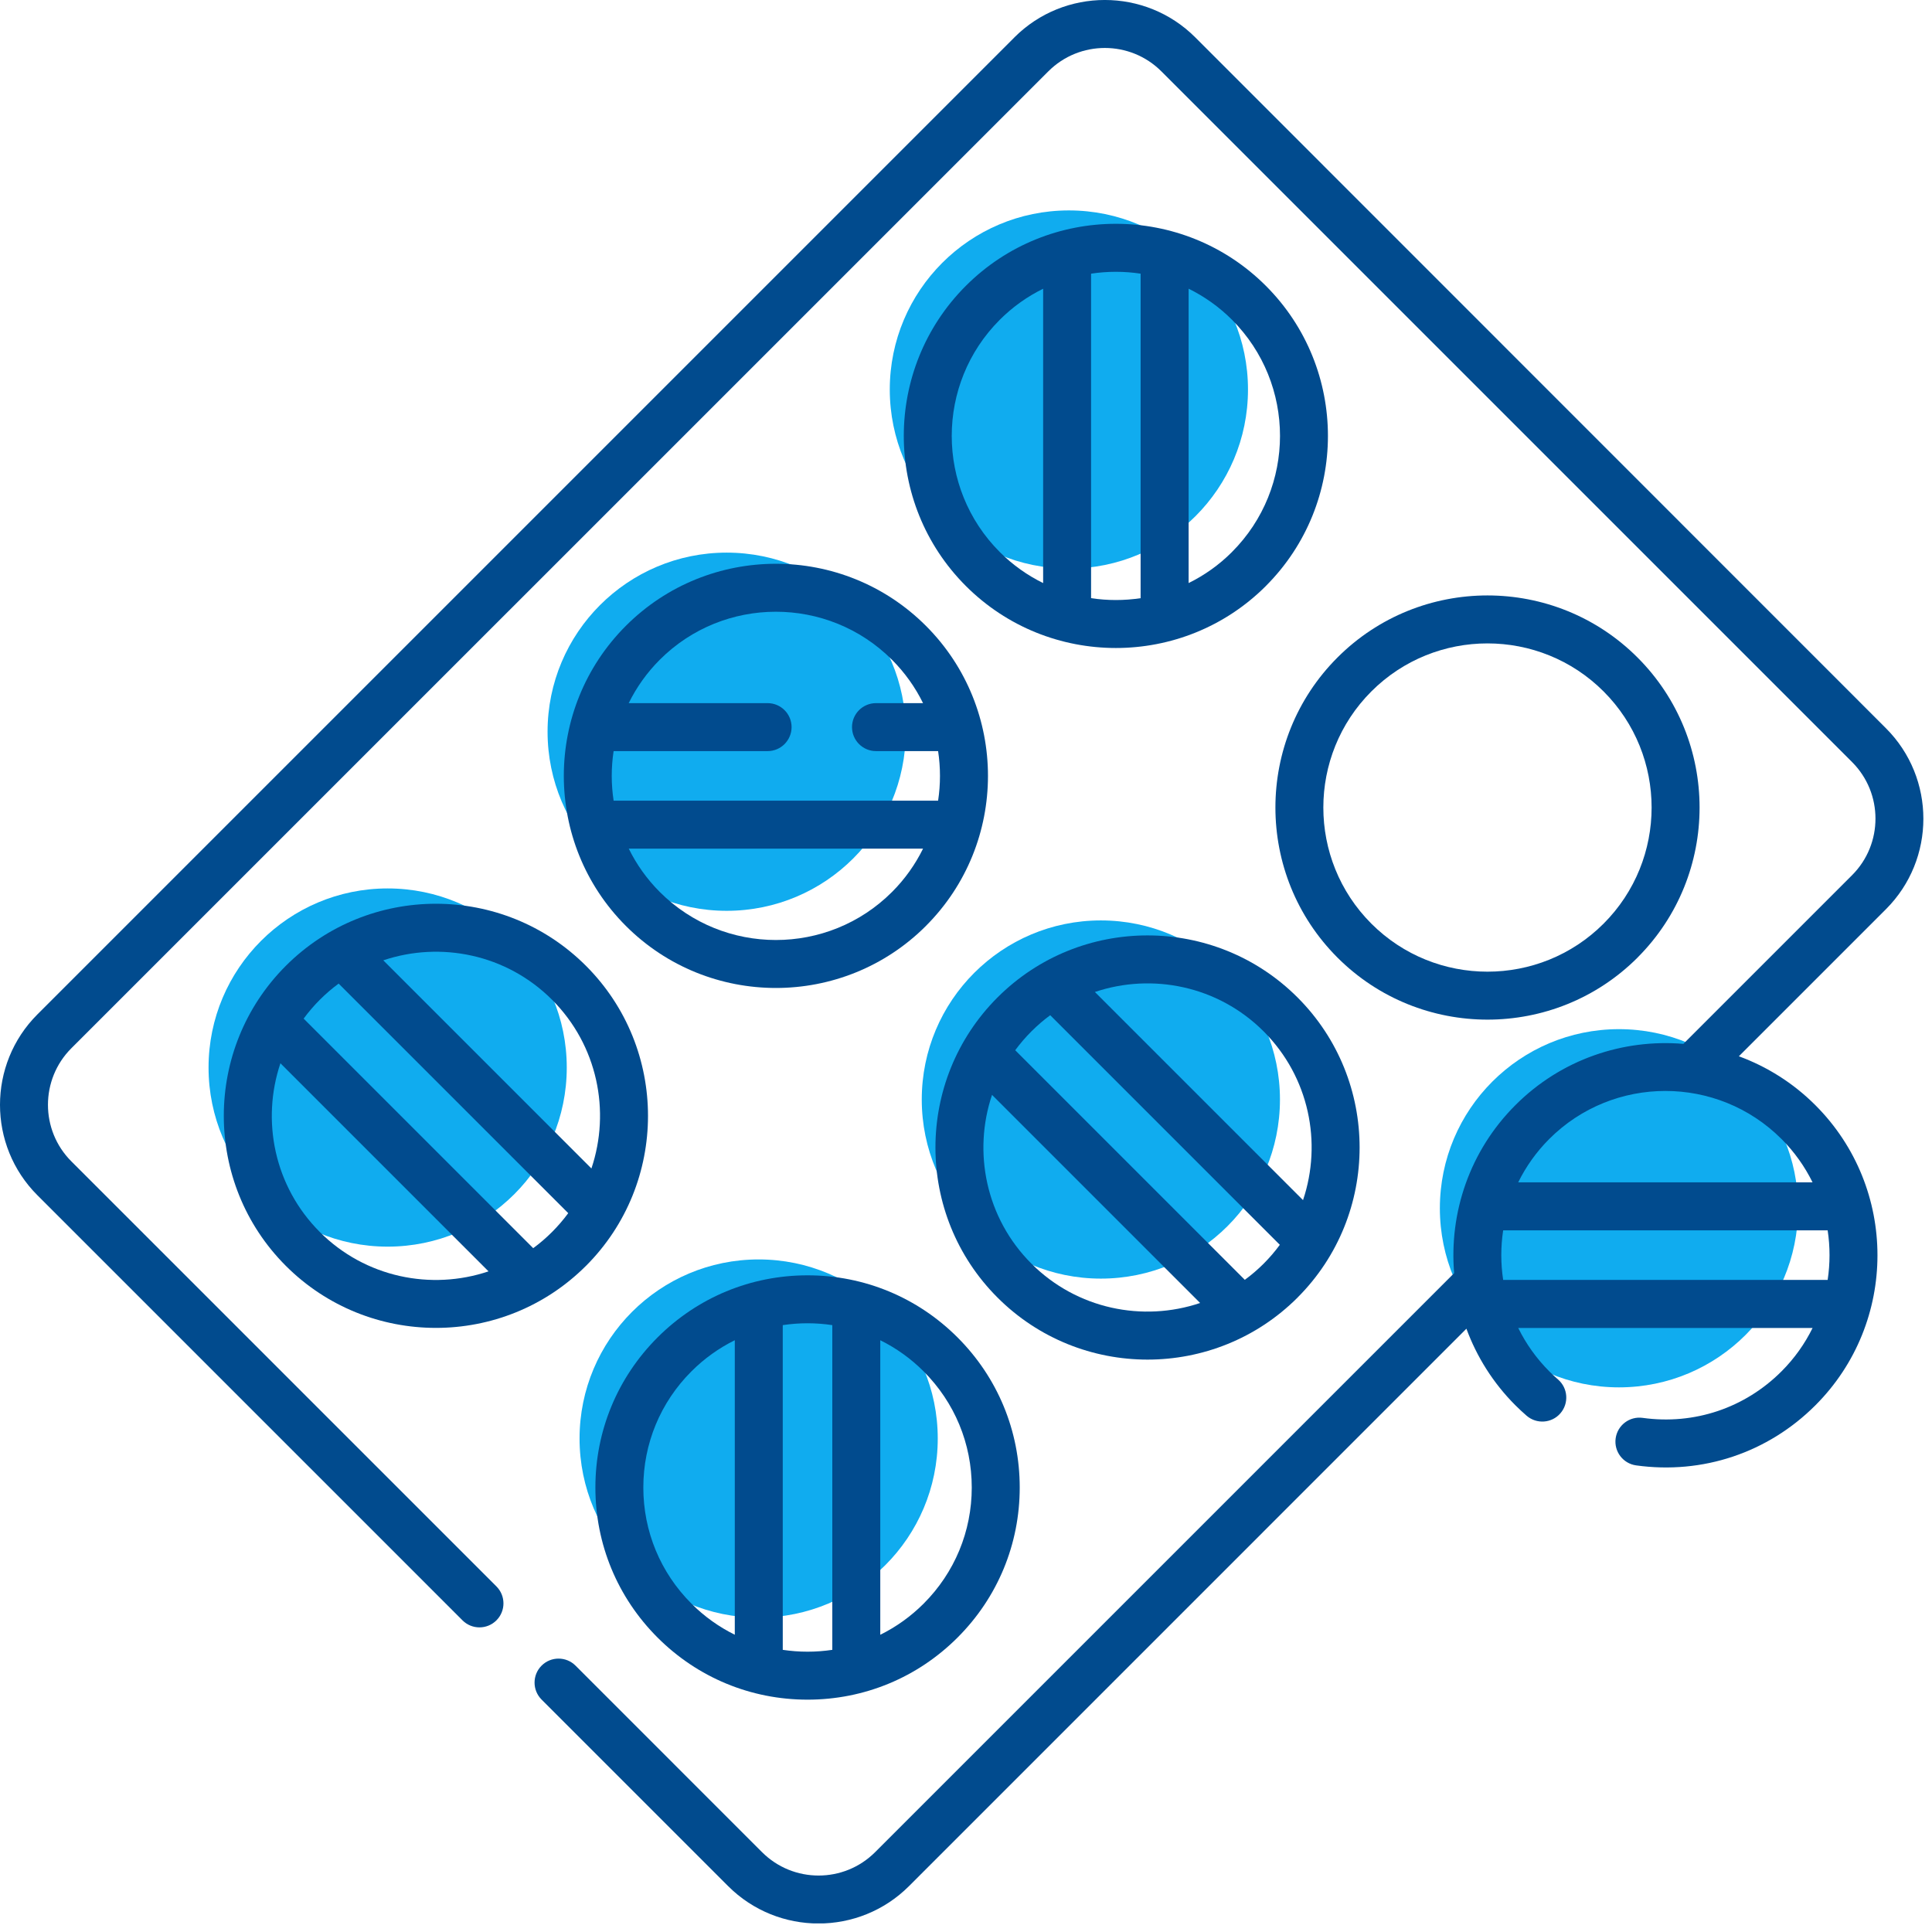 <svg width="135" height="135" viewBox="0 0 135 135" fill="none" xmlns="http://www.w3.org/2000/svg">
<g clip-path="url(#clip0_2556_3579)">
<path d="M74.689 39.732C81.6 39.732 87.204 34.129 87.204 27.217C87.204 20.306 81.6 14.703 74.689 14.703C67.777 14.703 62.174 20.306 62.174 27.217C62.174 34.129 67.777 39.732 74.689 39.732Z" fill="#10ACEF"/>
<path d="M50.777 63.644C57.688 63.644 63.291 58.041 63.291 51.13C63.291 44.218 57.688 38.615 50.777 38.615C43.865 38.615 38.262 44.218 38.262 51.13C38.262 58.041 43.865 63.644 50.777 63.644Z" fill="#10ACEF"/>
<path d="M27.088 87.11C34 87.11 39.603 81.507 39.603 74.595C39.603 67.683 34 62.08 27.088 62.08C20.176 62.08 14.573 67.683 14.573 74.595C14.573 81.507 20.176 87.11 27.088 87.11Z" fill="#10ACEF"/>
<path d="M53.011 113.033C59.923 113.033 65.526 107.43 65.526 100.518C65.526 93.607 59.923 88.004 53.011 88.004C46.1 88.004 40.497 93.607 40.497 100.518C40.497 107.43 46.1 113.033 53.011 113.033Z" fill="#10ACEF"/>
<path d="M113.127 96.943C120.039 96.943 125.642 91.34 125.642 84.428C125.642 77.516 120.039 71.913 113.127 71.913C106.215 71.913 100.612 77.516 100.612 84.428C100.612 91.34 106.215 96.943 113.127 96.943Z" fill="#10ACEF"/>
<path d="M76.924 89.344C83.835 89.344 89.438 83.742 89.438 76.83C89.438 69.918 83.835 64.315 76.924 64.315C70.012 64.315 64.409 69.918 64.409 76.83C64.409 83.742 70.012 89.344 76.924 89.344Z" fill="#10ACEF"/>
<path d="M70.881 2.615L2.615 70.88C-0.872 74.367 -0.872 80.036 2.615 83.52L32.317 113.223C32.972 113.878 34.034 113.878 34.688 113.223C35.343 112.568 35.343 111.507 34.688 110.852L4.984 81.149C2.807 78.973 2.807 75.428 4.984 73.249L73.252 4.986C75.431 2.807 78.973 2.807 81.152 4.986L129.416 53.25C131.595 55.429 131.595 58.974 129.416 61.153L117.628 72.941C113.424 72.588 109.098 74.011 105.889 77.223C102.679 80.432 101.256 84.758 101.609 88.962L61.15 129.421C58.971 131.6 55.427 131.6 53.248 129.421L40.215 116.387C39.56 115.733 38.499 115.733 37.844 116.387C37.189 117.042 37.189 118.104 37.844 118.759L50.877 131.792C54.363 135.278 60.033 135.278 63.519 131.792L102.467 92.844C103.185 94.795 104.322 96.627 105.886 98.192C106.139 98.444 106.403 98.69 106.671 98.923C107.37 99.528 108.43 99.457 109.035 98.755C109.641 98.055 109.567 96.996 108.868 96.391C108.66 96.212 108.454 96.02 108.257 95.823C107.348 94.913 106.626 93.888 106.088 92.793H126.656C126.116 93.888 125.396 94.913 124.484 95.825C121.919 98.391 118.386 99.575 114.785 99.075C113.869 98.947 113.022 99.589 112.895 100.505C112.767 101.421 113.409 102.268 114.325 102.395C118.973 103.041 123.541 101.51 126.853 98.196C132.635 92.415 132.635 83.009 126.853 77.227C125.289 75.663 123.456 74.525 121.505 73.808L131.783 63.53C135.269 60.044 135.269 54.374 131.783 50.888L83.521 2.612C80.037 -0.872 74.365 -0.872 70.881 2.612V2.615ZM124.484 79.587C125.394 80.497 126.116 81.525 126.654 82.618H106.085C106.624 81.523 107.346 80.497 108.255 79.587C112.729 75.113 120.01 75.113 124.482 79.587H124.484ZM127.709 89.434H105.035C104.861 88.287 104.861 87.118 105.035 85.972H127.709C127.883 87.118 127.883 88.287 127.709 89.434Z" fill="#014B8E"/>
<path d="M40.944 88.455C46.725 82.674 46.725 73.268 40.944 67.486C35.162 61.705 25.756 61.705 19.974 67.486C14.193 73.268 14.193 82.674 19.974 88.453C25.756 94.232 35.162 94.234 40.944 88.453V88.455ZM38.575 69.857C41.759 73.042 42.673 77.645 41.326 81.648L26.782 67.104C30.784 65.757 35.39 66.673 38.572 69.855L38.575 69.857ZM23.662 68.727L39.706 84.77C39.368 85.23 38.99 85.671 38.575 86.086C38.159 86.502 37.719 86.88 37.258 87.217L21.217 71.176C21.557 70.716 21.932 70.275 22.348 69.859C22.764 69.444 23.204 69.066 23.664 68.729L23.662 68.727ZM19.595 74.296L34.136 88.837C30.134 90.185 25.53 89.269 22.346 86.086C19.161 82.902 18.247 78.298 19.595 74.296Z" fill="#014B8E"/>
<path d="M64.699 64.699C70.481 58.918 70.481 49.512 64.699 43.73C58.918 37.949 49.512 37.949 43.733 43.73C37.953 49.512 37.951 58.918 43.733 64.699C49.514 70.481 58.92 70.481 64.701 64.699H64.699ZM42.879 52.484H53.637C54.1 52.484 54.52 52.296 54.822 51.992C55.123 51.688 55.313 51.27 55.313 50.808C55.313 49.883 54.562 49.132 53.637 49.132H43.931C44.472 48.037 45.192 47.011 46.101 46.101C50.575 41.627 57.854 41.627 62.328 46.101C63.238 47.011 63.96 48.037 64.498 49.132H61.211C60.286 49.132 59.535 49.883 59.535 50.808C59.535 51.733 60.286 52.484 61.211 52.484H65.551C65.725 53.63 65.725 54.799 65.551 55.946H42.877C42.702 54.799 42.702 53.63 42.877 52.484H42.879ZM43.931 59.298H64.5C63.96 60.393 63.24 61.419 62.33 62.328C57.856 66.802 50.578 66.802 46.104 62.328C45.194 61.419 44.472 60.391 43.934 59.298H43.931Z" fill="#014B8E"/>
<path d="M88.455 40.944C94.236 35.162 94.236 25.756 88.455 19.974C82.674 14.193 73.267 14.193 67.488 19.974C61.709 25.756 61.707 35.162 67.488 40.944C73.27 46.725 82.676 46.725 88.457 40.944H88.455ZM86.086 38.572C85.177 39.482 84.149 40.204 83.056 40.742V20.173C84.151 20.714 85.177 21.434 86.086 22.343C90.56 26.817 90.56 34.096 86.086 38.57V38.572ZM79.701 19.123V41.797C78.555 41.971 77.386 41.971 76.24 41.797V19.123C77.386 18.949 78.555 18.949 79.701 19.123ZM69.859 22.346C70.769 21.436 71.795 20.714 72.89 20.176V40.742C71.795 40.204 70.769 39.482 69.859 38.572C65.385 34.098 65.385 26.82 69.859 22.346Z" fill="#014B8E"/>
<path d="M56.428 118.765C60.388 118.765 64.112 117.223 66.912 114.423C69.712 111.623 71.254 107.9 71.254 103.94C71.254 99.98 69.712 96.257 66.912 93.456C64.112 90.656 60.388 89.114 56.428 89.114C52.468 89.114 48.745 90.656 45.945 93.456C43.145 96.257 41.603 99.98 41.603 103.94C41.603 107.9 43.145 111.623 45.945 114.423C48.745 117.223 52.468 118.765 56.428 118.765ZM67.902 103.94C67.902 107.006 66.708 109.887 64.541 112.054C63.642 112.953 62.617 113.683 61.51 114.231V93.651C62.619 94.198 63.642 94.927 64.541 95.828C66.708 97.995 67.902 100.876 67.902 103.942V103.94ZM58.158 92.594V115.284C57.59 115.369 57.012 115.413 56.428 115.413C55.845 115.413 55.266 115.369 54.696 115.284V92.594C55.264 92.509 55.843 92.464 56.428 92.464C57.014 92.464 57.59 92.509 58.158 92.594ZM44.953 103.94C44.953 100.874 46.146 97.993 48.314 95.825C49.212 94.927 50.236 94.196 51.344 93.649V114.229C50.236 113.681 49.212 112.953 48.314 112.052C46.146 109.884 44.953 107.004 44.953 103.94Z" fill="#014B8E"/>
<path d="M90.668 90.667C96.449 84.886 96.449 75.48 90.668 69.698C84.886 63.917 75.48 63.917 69.701 69.698C63.919 75.48 63.919 84.886 69.701 90.667C75.482 96.449 84.888 96.449 90.67 90.667H90.668ZM88.299 72.07C91.483 75.254 92.397 79.858 91.05 83.86L76.506 69.316C80.508 67.969 85.112 68.885 88.296 72.067L88.299 72.07ZM73.386 70.939L89.429 86.982C89.092 87.442 88.714 87.883 88.299 88.299C87.883 88.714 87.443 89.092 86.982 89.429L70.939 73.386C71.278 72.925 71.654 72.485 72.07 72.07C72.485 71.654 72.925 71.276 73.386 70.939ZM69.319 76.505L83.86 91.047C79.858 92.395 75.254 91.479 72.07 88.296C68.885 85.114 67.971 80.508 69.319 76.505Z" fill="#014B8E"/>
<path d="M114.423 66.912C120.205 61.13 120.205 51.724 114.423 45.943C108.642 40.161 99.236 40.161 93.457 45.943C87.675 51.724 87.675 61.13 93.457 66.912C99.238 72.693 108.644 72.693 114.426 66.912H114.423ZM95.825 48.314C100.299 43.84 107.578 43.84 112.052 48.314C116.526 52.788 116.526 60.067 112.052 64.541C107.578 69.015 100.299 69.015 95.825 64.541C91.351 60.067 91.351 52.788 95.825 48.314Z" fill="#014B8E"/>
</g>
<defs>
<clipPath id="clip0_2556_3579">
<rect width="134.4" height="134.4" fill="white"/>
</clipPath>
</defs>
</svg>
